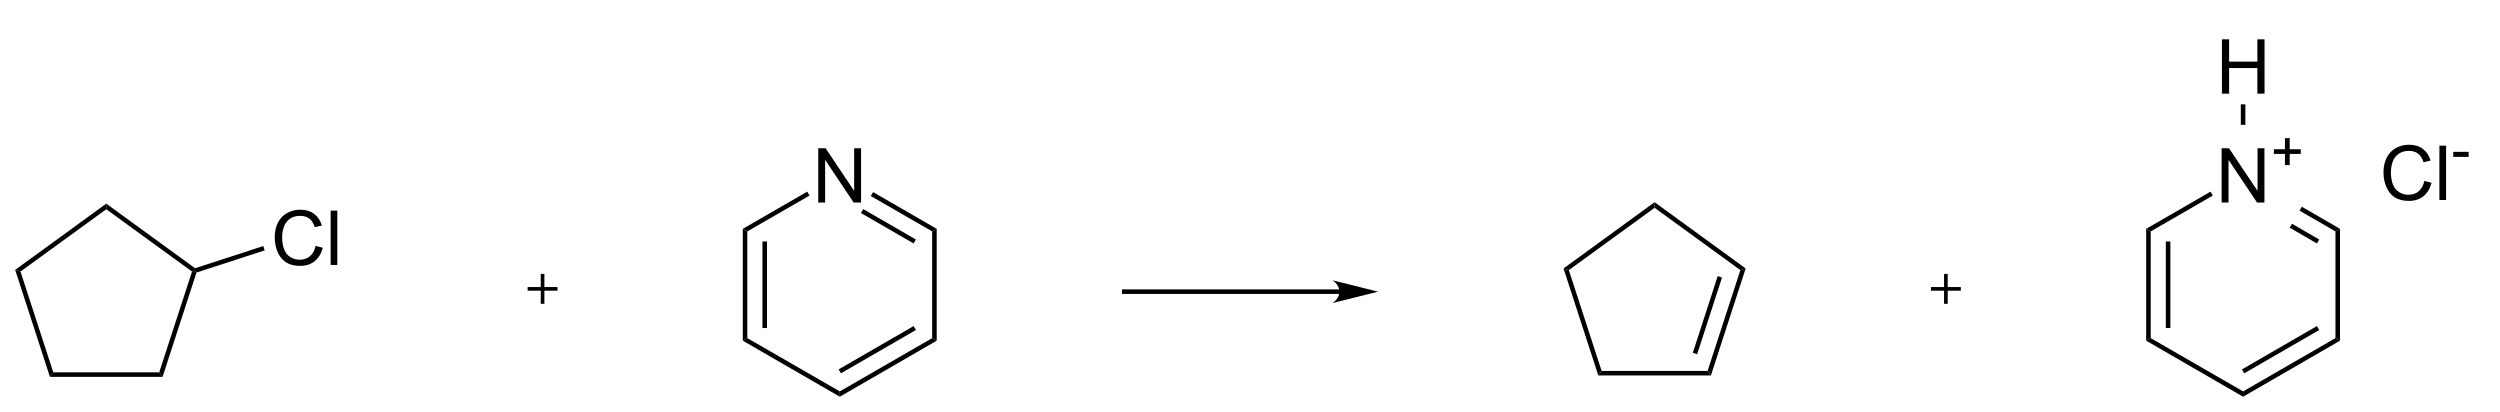 <?xml version="1.0" encoding="UTF-8" standalone="no"?>
<svg
   xmlns:dc="http://purl.org/dc/elements/1.1/"
   xmlns:cc="http://creativecommons.org/ns#"
   xmlns:rdf="http://www.w3.org/1999/02/22-rdf-syntax-ns#"
   xmlns:svg="http://www.w3.org/2000/svg"
   xmlns="http://www.w3.org/2000/svg"
   xmlns:sodipodi="http://sodipodi.sourceforge.net/DTD/sodipodi-0.dtd"
   xmlns:inkscape="http://www.inkscape.org/namespaces/inkscape"
   viewBox="158.7 125.4 329.4 54.27"
   preserveAspectRatio="xMidYMid"
   width="100%"
   height="100%"
   id="svg2"
   version="1.1"
   inkscape:version="0.48.1 "
   sodipodi:docname="chlorocyclopentane elimination.svg">
  <defs
     id="defs171" />
  <sodipodi:namedview
     pagecolor="#ffffff"
     bordercolor="#666666"
     borderopacity="1"
     objecttolerance="10"
     gridtolerance="10"
     guidetolerance="10"
     inkscape:pageopacity="0"
     inkscape:pageshadow="2"
     inkscape:window-width="640"
     inkscape:window-height="480"
     id="namedview169"
     showgrid="false"
     inkscape:zoom="1.5708101"
     inkscape:cx="161.7"
     inkscape:cy="24.135"
     inkscape:window-x="0"
     inkscape:window-y="0"
     inkscape:window-maximized="0"
     inkscape:current-layer="svg2" />
  <clipPath
     id="79">
    <rect
       x="0.3"
       y="0.3"
       width="539.4"
       height="719.15"
       id="rect5" />
  </clipPath>
  <g
     id="drawing"
     transform="translate(2,4)">
    <path
       style="fill:#ffffff;fill-opacity:0"
       d="m 158.7,125.4 323.4,0 0,48.27 -323.4,0 z"
       id="rect8"
       inkscape:connector-curvature="0" />
    <g
       id="page"
       clip-path="url(#79)">
      <g
         id="Solid">
        <path
           d="m 163.28,171.06 0,0 0.22,-0.3 0.22,-0.3 13.96,0 0.22,0.3 0.22,0.3 z"
           shape-rendering="geometricPrecision"
           id="path12"
           inkscape:connector-curvature="0"
           style="fill:#000000;fill-rule:evenodd;stroke:#000000;stroke-width:0;stroke-linejoin:miter" />
      </g>
      <g
         id="g14">
        <path
           d="m 178.12,171.06 0,0 -0.22,-0.3 -0.22,-0.3 4.32,-13.28 0.35,-0.11 0.24,0.24 z"
           shape-rendering="geometricPrecision"
           id="path16"
           inkscape:connector-curvature="0"
           style="fill:#000000;fill-rule:evenodd;stroke:#000000;stroke-width:0;stroke-linejoin:miter" />
      </g>
      <g
         id="g18">
        <path
           d="m 182.4,156.74 0,0 -0.05,0.33 -0.35,0.11 -11.3,-8.21 0,-0.37 0,-0.37 z"
           shape-rendering="geometricPrecision"
           id="path20"
           inkscape:connector-curvature="0"
           style="fill:#000000;fill-rule:evenodd;stroke:#000000;stroke-width:0;stroke-linejoin:miter" />
      </g>
      <g
         id="g22">
        <path
           d="m 170.7,148.23 0,0 0,0.37 0,0.37 -11.3,8.21 -0.35,-0.11 -0.35,-0.11 z"
           shape-rendering="geometricPrecision"
           id="path24"
           inkscape:connector-curvature="0"
           style="fill:#000000;fill-rule:evenodd;stroke:#000000;stroke-width:0;stroke-linejoin:miter" />
      </g>
      <g
         id="g26">
        <path
           d="m 158.7,156.96 0,0 0.35,0.11 0.35,0.11 4.32,13.28 -0.22,0.3 -0.22,0.3 z"
           shape-rendering="geometricPrecision"
           id="path28"
           inkscape:connector-curvature="0"
           style="fill:#000000;fill-rule:evenodd;stroke:#000000;stroke-width:0;stroke-linejoin:miter" />
      </g>
      <g
         id="g30">
        <g
           style="text-anchor:start"
           id="text32">
          <path
             d="m 198.279,153.8 0.947,0.239 c -0.199,0.778 -0.556,1.371 -1.072,1.78 -0.516,0.409 -1.147,0.613 -1.892,0.613 -0.771,0 -1.399,-0.157 -1.882,-0.471 -0.483,-0.314 -0.851,-0.769 -1.104,-1.365 -0.252,-0.596 -0.378,-1.235 -0.378,-1.919 0,-0.745 0.142,-1.396 0.427,-1.951 0.285,-0.555 0.69,-0.977 1.216,-1.265 0.526,-0.288 1.104,-0.432 1.736,-0.432 0.716,1e-5 1.318,0.182 1.807,0.547 0.488,0.365 0.828,0.877 1.021,1.538 l -0.933,0.22 c -0.166,-0.521 -0.407,-0.9 -0.723,-1.138 -0.316,-0.238 -0.713,-0.356 -1.191,-0.356 -0.55,1e-5 -1.01,0.132 -1.379,0.396 -0.369,0.264 -0.629,0.618 -0.779,1.062 -0.15,0.444 -0.225,0.903 -0.225,1.375 0,0.609 0.089,1.14 0.266,1.594 0.177,0.454 0.453,0.793 0.828,1.018 0.374,0.225 0.78,0.337 1.216,0.337 0.531,0 0.98,-0.153 1.348,-0.459 0.368,-0.306 0.617,-0.76 0.747,-1.362 z"
             style="font-size:10px;fill:#000000;font-family:Arial"
             id="path3152"
             inkscape:connector-curvature="0" />
          <path
             d="m 200.266,156.31 0,-7.158 0.879,0 0,7.158 z"
             style="font-size:10px;fill:#000000;font-family:Arial"
             id="path3154"
             inkscape:connector-curvature="0" />
        </g>
      </g>
      <g
         id="g36">
        <path
           d="m 182.59,157.31 0,0 -0.24,-0.24 0.05,-0.33 8.99,-2.92 0.09,0.28 0.09,0.29 z"
           shape-rendering="geometricPrecision"
           id="path38"
           inkscape:connector-curvature="0"
           style="fill:#000000;fill-rule:evenodd;stroke:#000000;stroke-width:0;stroke-linejoin:miter" />
      </g>
      <g
         id="g40">
        <g
           style="text-anchor:start"
           id="text42">
          <path
             d="m 264.512,148.09 0,-7.158 0.972,0 3.76,5.62 0,-5.62 0.908,0 0,7.158 -0.972,0 -3.76,-5.625 0,5.625 z"
             style="font-size:10px;fill:#000000;font-family:Arial"
             id="path3157"
             inkscape:connector-curvature="0" />
        </g>
      </g>
      <g
         id="g46">
        <path
           d="m 254.57,151.55 0,0 0.3,0.17 0.3,0.17 0,14.06 -0.3,0.17 -0.3,0.17 z"
           shape-rendering="geometricPrecision"
           id="path48"
           inkscape:connector-curvature="0"
           style="fill:#000000;fill-rule:evenodd;stroke:#000000;stroke-width:0;stroke-linejoin:miter" />
        <path
           style="stroke:#000000;stroke-width:0.6"
           d="m 257.46,153.22 0,11.4"
           id="line50"
           inkscape:connector-curvature="0" />
      </g>
      <g
         id="g52">
        <path
           d="m 254.57,166.29 0,0 0.3,-0.17 0.3,-0.17 12.18,7.02 0,0.35 0,0.35 z"
           shape-rendering="geometricPrecision"
           id="path54"
           inkscape:connector-curvature="0"
           style="fill:#000000;fill-rule:evenodd;stroke:#000000;stroke-width:0;stroke-linejoin:miter" />
      </g>
      <g
         id="g56">
        <path
           d="m 267.35,173.67 0,0 0,-0.35 0,-0.35 12.17,-7.02 0.3,0.17 0.3,0.17 z"
           shape-rendering="geometricPrecision"
           id="path58"
           inkscape:connector-curvature="0"
           style="fill:#000000;fill-rule:evenodd;stroke:#000000;stroke-width:0;stroke-linejoin:miter" />
        <path
           style="stroke:#000000;stroke-width:0.6"
           d="m 267.35,170.33 9.88,-5.71"
           id="line60"
           inkscape:connector-curvature="0" />
      </g>
      <g
         id="g62">
        <path
           d="m 280.12,166.29 0,0 -0.3,-0.17 -0.3,-0.17 0,-14.06 0.3,-0.17 0.3,-0.17 z"
           shape-rendering="geometricPrecision"
           id="path64"
           inkscape:connector-curvature="0"
           style="fill:#000000;fill-rule:evenodd;stroke:#000000;stroke-width:0;stroke-linejoin:miter" />
      </g>
      <g
         id="g66">
        <path
           d="m 280.12,151.55 0,0 -0.3,0.17 -0.3,0.17 -8.08,-4.66 0.15,-0.26 0.15,-0.26 z"
           shape-rendering="geometricPrecision"
           id="path68"
           inkscape:connector-curvature="0"
           style="fill:#000000;fill-rule:evenodd;stroke:#000000;stroke-width:0;stroke-linejoin:miter" />
        <path
           style="stroke:#000000;stroke-width:0.6"
           d="m 277.23,153.22 -6.94,-4.01"
           id="line70"
           inkscape:connector-curvature="0" />
      </g>
      <g
         id="g72">
        <path
           d="m 263.06,146.65 0,0 0.15,0.26 0.15,0.26 -8.19,4.72 -0.3,-0.17 -0.3,-0.17 z"
           shape-rendering="geometricPrecision"
           id="path74"
           inkscape:connector-curvature="0"
           style="fill:#000000;fill-rule:evenodd;stroke:#000000;stroke-width:0;stroke-linejoin:miter" />
      </g>
      <g
         id="Arrow">
        <path
           style="stroke:#000000;stroke-width:0.6"
           d="m 334.03,159.83 -29.5,0"
           id="line77"
           inkscape:connector-curvature="0" />
        <path
           d="m 338.28,159.83 -6,-1.5 c 1.19,0.84 1.19,2.16 0,3 z"
           stroke-miterlimit="6.935"
           shape-rendering="geometricPrecision"
           id="path79"
           inkscape:connector-curvature="0"
           style="fill:#000000;fill-rule:evenodd;stroke:#000000;stroke-width:0;stroke-linejoin:miter;stroke-miterlimit:6.935" />
      </g>
      <g
         id="g81">
        <path
           d="m 367.29,170.87 0,0 0.22,-0.3 0.22,-0.3 13.96,0 0.22,0.3 0.22,0.3 z"
           shape-rendering="geometricPrecision"
           id="path83"
           inkscape:connector-curvature="0"
           style="fill:#000000;fill-rule:evenodd;stroke:#000000;stroke-width:0;stroke-linejoin:miter" />
      </g>
      <g
         id="g85">
        <path
           d="m 382.13,170.87 0,0 -0.22,-0.3 -0.22,-0.3 4.32,-13.28 0.35,-0.11 0.35,-0.11 z"
           shape-rendering="geometricPrecision"
           id="path87"
           inkscape:connector-curvature="0"
           style="fill:#000000;fill-rule:evenodd;stroke:#000000;stroke-width:0;stroke-linejoin:miter" />
        <path
           style="stroke:#000000;stroke-width:0.6"
           d="m 380.03,167.98 3.28,-10.11"
           id="line89"
           inkscape:connector-curvature="0" />
      </g>
      <g
         id="g91">
        <path
           d="m 386.71,156.77 0,0 -0.35,0.11 -0.35,0.11 -11.3,-8.21 0,-0.37 0,-0.37 z"
           shape-rendering="geometricPrecision"
           id="path93"
           inkscape:connector-curvature="0"
           style="fill:#000000;fill-rule:evenodd;stroke:#000000;stroke-width:0;stroke-linejoin:miter" />
      </g>
      <g
         id="g95">
        <path
           d="m 374.71,148.04 0,0 0,0.37 0,0.37 -11.3,8.21 -0.35,-0.11 -0.35,-0.11 z"
           shape-rendering="geometricPrecision"
           id="path97"
           inkscape:connector-curvature="0"
           style="fill:#000000;fill-rule:evenodd;stroke:#000000;stroke-width:0;stroke-linejoin:miter" />
      </g>
      <g
         id="g99">
        <path
           d="m 362.71,156.77 0,0 0.35,0.11 0.35,0.11 4.32,13.28 -0.22,0.3 -0.22,0.3 z"
           shape-rendering="geometricPrecision"
           id="path101"
           inkscape:connector-curvature="0"
           style="fill:#000000;fill-rule:evenodd;stroke:#000000;stroke-width:0;stroke-linejoin:miter" />
      </g>
      <g
         id="g103">
        <g
           style="text-anchor:start"
           id="text105">
          <path
             d="m 449.422,148.09 0,-7.158 0.972,0 3.76,5.62 0,-5.62 0.908,0 0,7.158 -0.972,0 -3.76,-5.625 0,5.625 z"
             style="font-size:10px;fill:#000000;font-family:Arial"
             id="path3165"
             inkscape:connector-curvature="0" />
          <path
             d="m 457.765,143.152 0,-1.472 -1.461,0 0,-0.615 1.461,0 0,-1.461 0.623,0 0,1.461 1.461,0 0,0.615 -1.461,0 0,1.472 z"
             style="font-size:7.5px;fill:#000000;font-family:Arial"
             id="path3167"
             inkscape:connector-curvature="0" />
        </g>
      </g>
      <g
         id="g111">
        <path
           d="m 439.48,151.55 0,0 0.3,0.17 0.3,0.17 0,14.06 -0.3,0.17 -0.3,0.17 z"
           shape-rendering="geometricPrecision"
           id="path113"
           inkscape:connector-curvature="0"
           style="fill:#000000;fill-rule:evenodd;stroke:#000000;stroke-width:0;stroke-linejoin:miter" />
        <path
           style="stroke:#000000;stroke-width:0.6"
           d="m 442.37,153.22 0,11.4"
           id="line115"
           inkscape:connector-curvature="0" />
      </g>
      <g
         id="g117">
        <path
           d="m 439.48,166.29 0,0 0.3,-0.17 0.3,-0.17 12.17,7.02 0,0.35 0,0.35 z"
           shape-rendering="geometricPrecision"
           id="path119"
           inkscape:connector-curvature="0"
           style="fill:#000000;fill-rule:evenodd;stroke:#000000;stroke-width:0;stroke-linejoin:miter" />
      </g>
      <g
         id="g121">
        <path
           d="m 452.25,173.67 0,0 0,-0.35 0,-0.35 12.17,-7.02 0.3,0.17 0.3,0.17 z"
           shape-rendering="geometricPrecision"
           id="path123"
           inkscape:connector-curvature="0"
           style="fill:#000000;fill-rule:evenodd;stroke:#000000;stroke-width:0;stroke-linejoin:miter" />
        <path
           style="stroke:#000000;stroke-width:0.6"
           d="m 452.25,170.33 9.88,-5.71"
           id="line125"
           inkscape:connector-curvature="0" />
      </g>
      <g
         id="g127">
        <path
           d="m 465.02,166.29 0,0 -0.3,-0.17 -0.3,-0.17 0,-14.06 0.3,-0.17 0.3,-0.17 z"
           shape-rendering="geometricPrecision"
           id="path129"
           inkscape:connector-curvature="0"
           style="fill:#000000;fill-rule:evenodd;stroke:#000000;stroke-width:0;stroke-linejoin:miter" />
      </g>
      <g
         id="g131">
        <path
           d="m 465.02,151.55 0,0 -0.3,0.17 -0.3,0.17 -4.73,-2.73 0.15,-0.26 0.15,-0.26 z"
           shape-rendering="geometricPrecision"
           id="path133"
           inkscape:connector-curvature="0"
           style="fill:#000000;fill-rule:evenodd;stroke:#000000;stroke-width:0;stroke-linejoin:miter" />
        <path
           style="stroke:#000000;stroke-width:0.6"
           d="m 462.13,153.22 -3.59,-2.08"
           id="line135"
           inkscape:connector-curvature="0" />
      </g>
      <g
         id="g137">
        <path
           d="m 447.96,146.65 0,0 0.15,0.26 0.15,0.26 -8.18,4.72 -0.3,-0.17 -0.3,-0.17 z"
           shape-rendering="geometricPrecision"
           id="path139"
           inkscape:connector-curvature="0"
           style="fill:#000000;fill-rule:evenodd;stroke:#000000;stroke-width:0;stroke-linejoin:miter" />
      </g>
      <g
         id="Charge70">
        <path
           style="stroke:#000000;stroke-width:0.48"
           d="m 226.22,159.46 3.94,0"
           id="line142"
           inkscape:connector-curvature="0" />
        <path
           style="stroke:#000000;stroke-width:0.48"
           d="m 228.19,157.49 0,3.94"
           id="line144"
           inkscape:connector-curvature="0" />
      </g>
      <g
         id="Charge71">
        <path
           style="stroke:#000000;stroke-width:0.48"
           d="m 411.12,159.46 3.94,0"
           id="line147"
           inkscape:connector-curvature="0" />
        <path
           style="stroke:#000000;stroke-width:0.48"
           d="m 413.09,157.49 0,3.94"
           id="line149"
           inkscape:connector-curvature="0" />
      </g>
      <g
         id="g151">
        <path
           d="m 452.55,137.85 0,0 -0.3,0 -0.3,0 0,-2.7 0.3,0 0.3,0 z"
           shape-rendering="geometricPrecision"
           id="path153"
           inkscape:connector-curvature="0"
           style="fill:#000000;fill-rule:evenodd;stroke:#000000;stroke-width:0;stroke-linejoin:miter" />
      </g>
      <g
         id="g155">
        <g
           style="text-anchor:start"
           id="text157">
          <path
             d="m 449.461,133.74 0,-7.158 0.947,0 0,2.939 3.721,0 0,-2.939 0.947,0 0,7.158 -0.947,0 0,-3.374 -3.721,0 0,3.374 z"
             style="font-size:10px;fill:#000000;font-family:Arial"
             id="path3177"
             inkscape:connector-curvature="0" />
        </g>
      </g>
      <g
         id="g161">
        <g
           style="text-anchor:start"
           id="text163">
          <path
             d="m 476.129,145.24 0.947,0.239 c -0.199,0.778 -0.556,1.371 -1.072,1.78 -0.516,0.409 -1.147,0.613 -1.892,0.613 -0.771,0 -1.399,-0.157 -1.882,-0.471 -0.483,-0.314 -0.851,-0.769 -1.104,-1.365 -0.252,-0.596 -0.378,-1.235 -0.378,-1.919 0,-0.745 0.142,-1.396 0.427,-1.951 0.285,-0.555 0.69,-0.977 1.216,-1.265 0.526,-0.288 1.104,-0.432 1.736,-0.432 0.716,0 1.318,0.182 1.807,0.547 0.488,0.365 0.828,0.877 1.021,1.538 l -0.933,0.22 c -0.166,-0.521 -0.407,-0.9 -0.723,-1.138 -0.316,-0.238 -0.713,-0.356 -1.191,-0.356 -0.55,1e-5 -1.01,0.132 -1.379,0.396 -0.369,0.264 -0.629,0.618 -0.779,1.062 -0.15,0.444 -0.225,0.903 -0.225,1.375 0,0.609 0.089,1.14 0.266,1.594 0.177,0.454 0.453,0.793 0.828,1.018 0.374,0.225 0.78,0.337 1.216,0.337 0.531,0 0.98,-0.153 1.348,-0.459 0.368,-0.306 0.617,-0.76 0.747,-1.362 z"
             style="font-size:10px;fill:#000000;font-family:Arial"
             id="path3180"
             inkscape:connector-curvature="0" />
          <path
             d="m 478.116,147.75 0,-7.158 0.879,0 0,7.158 z"
             style="font-size:10px;fill:#000000;font-family:Arial"
             id="path3182"
             inkscape:connector-curvature="0" />
          <path
             d="m 479.941,142.069 0,-0.663 2.025,0 0,0.663 z"
             style="font-size:7.5px;fill:#000000;font-family:Arial"
             id="path3184"
             inkscape:connector-curvature="0" />
        </g>
      </g>
    </g>
  </g>
</svg>
